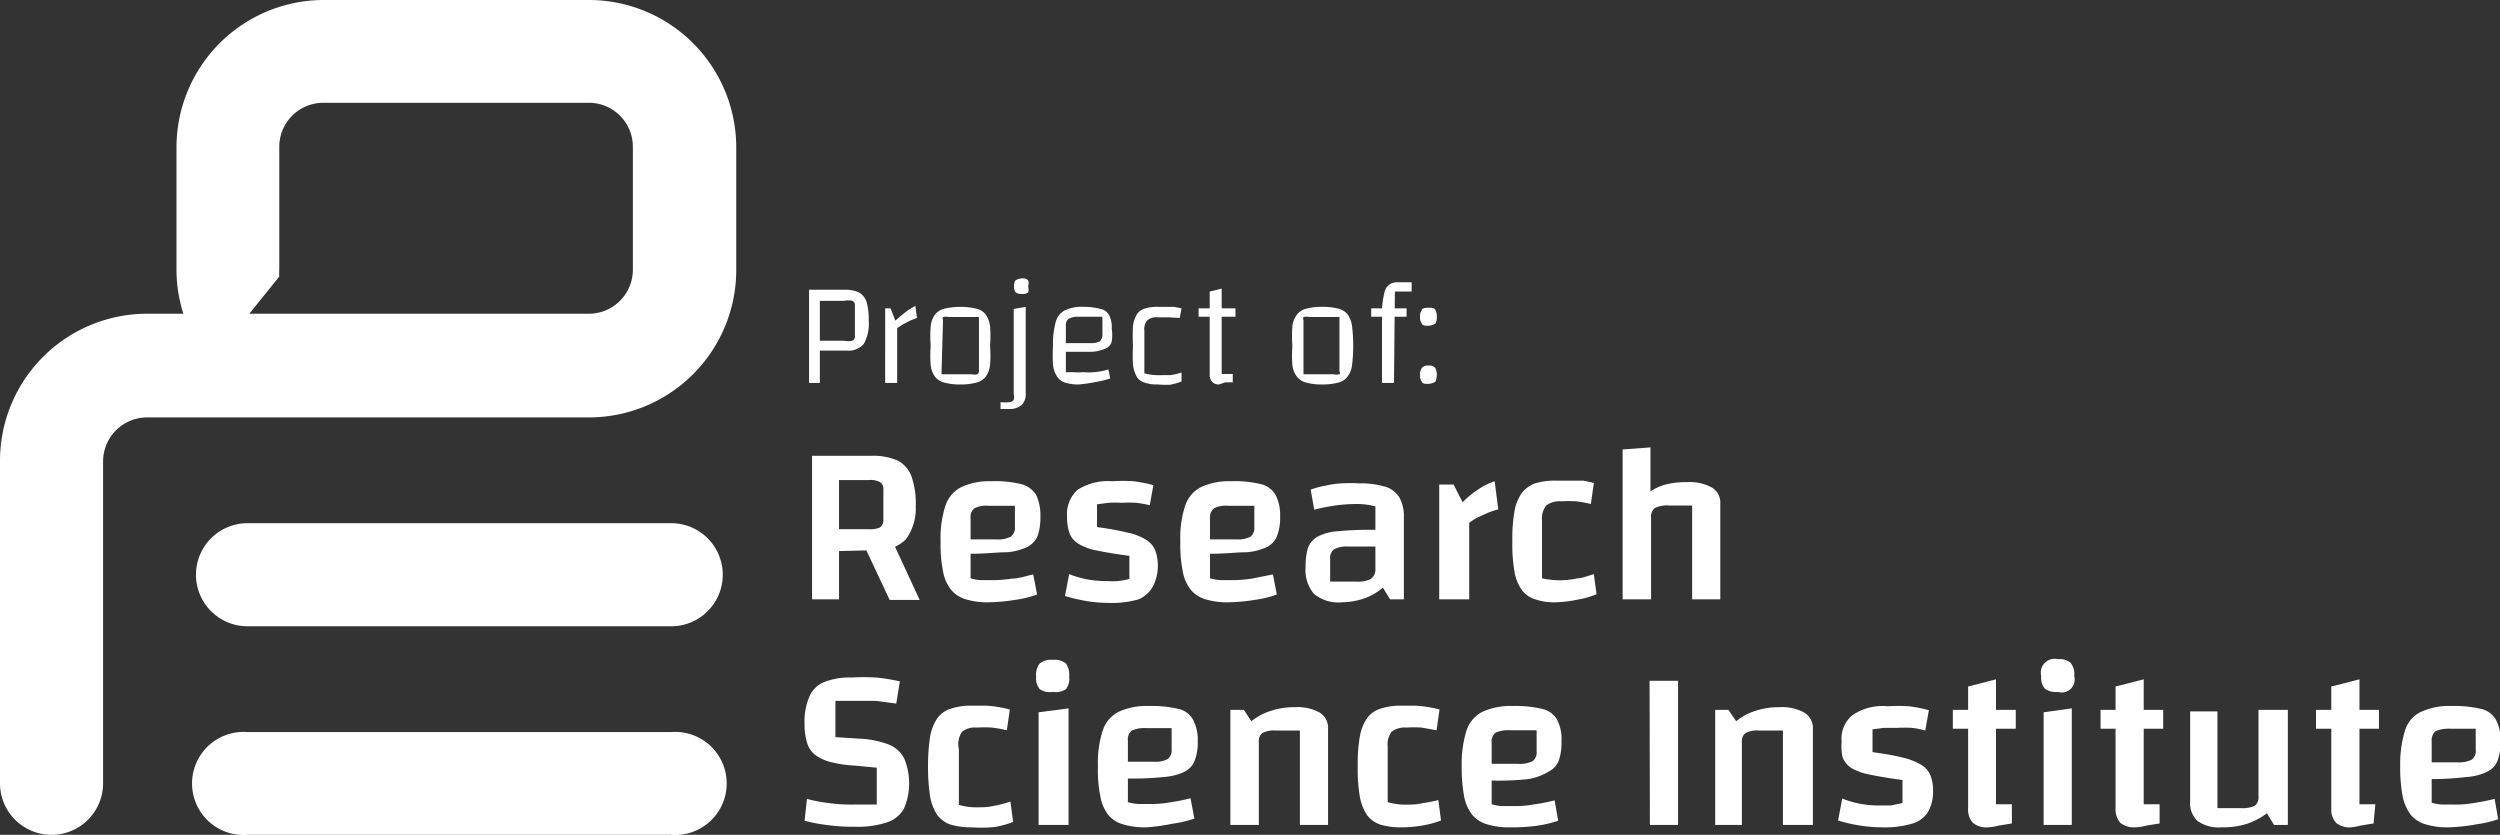 <svg xmlns="http://www.w3.org/2000/svg" viewBox="0 0 83.43 27.86"><rect x="0" y="0" width="83.43" height="27.86" fill="#333333" stroke="none"/><defs><style>.cls-1{fill:#fff;}</style></defs><g id="Layer_2" data-name="Layer 2"><g id="Layer_1-2" data-name="Layer 1"><path class="cls-1" d="M22.4,24.43H8.26a1.72,1.72,0,1,0,0,3.43H22.4a1.72,1.72,0,1,0,0-3.43"/><path class="cls-1" d="M22.4,17.46H8.26a1.72,1.72,0,0,0,0,3.44H22.4a1.72,1.72,0,1,0,0-3.44"/><path class="cls-1" d="M19.65,0H10.81A4.92,4.92,0,0,0,5.89,4.9V9a4.81,4.81,0,0,0,.23,1.47H4.92A4.91,4.91,0,0,0,0,15.4V26.15a1.72,1.72,0,0,0,1.72,1.71h0a1.72,1.72,0,0,0,1.72-1.71V15.4a1.47,1.47,0,0,1,1.48-1.47H19.65A4.92,4.92,0,0,0,24.57,9V4.9A4.92,4.92,0,0,0,19.65,0m1.47,9a1.47,1.47,0,0,1-1.47,1.47H8.32l1-1.24a1.79,1.79,0,0,1,0-.23V4.9a1.47,1.47,0,0,1,1.47-1.47h8.84A1.47,1.47,0,0,1,21.12,4.9Z"/><path class="cls-1" d="M28,18.39V20H27.1V15.21h2a2.06,2.06,0,0,1,.86.16,1,1,0,0,1,.46.53,2.81,2.81,0,0,1,.14,1A1.73,1.73,0,0,1,30.23,18a1.3,1.3,0,0,1-1,.36Zm0-.73h1a.8.8,0,0,0,.37-.06.3.3,0,0,0,.11-.26v-1a.27.27,0,0,0-.11-.25.67.67,0,0,0-.37-.07H28Zm1.69.2,1,2.16h-1l-.88-1.87Z"/><path class="cls-1" d="M33,20.1a2.48,2.48,0,0,1-.77-.1,1,1,0,0,1-.5-.33,1.37,1.37,0,0,1-.26-.61,4.45,4.45,0,0,1-.08-1,3.46,3.46,0,0,1,.16-1.18,1.07,1.07,0,0,1,.54-.63,2.24,2.24,0,0,1,1-.19,3.55,3.55,0,0,1,1,.1.81.81,0,0,1,.49.36,1.59,1.59,0,0,1,.14.72,1.93,1.93,0,0,1-.09.64.76.76,0,0,1-.34.37,1.92,1.92,0,0,1-.7.18c-.3,0-.7.05-1.19.05h-.23V18h1.07a.91.91,0,0,0,.49-.09.37.37,0,0,0,.14-.33v-.7H33a.92.92,0,0,0-.48.08.37.37,0,0,0-.13.33V19.3a1.61,1.61,0,0,0,.33.06l.43,0a4.21,4.21,0,0,0,.62-.05c.21,0,.44-.08.71-.14l.13.67a3.49,3.49,0,0,1-.74.18A6.15,6.15,0,0,1,33,20.1Z"/><path class="cls-1" d="M35.61,17.24a1.08,1.08,0,0,1,.36-.9,1.89,1.89,0,0,1,1.15-.28,5.43,5.43,0,0,1,.71,0,5.13,5.13,0,0,1,.66.13l-.12.67a4.12,4.12,0,0,0-.45-.08,3.87,3.87,0,0,0-.48,0,3.24,3.24,0,0,0-.45,0l-.38.05v.76a9.43,9.43,0,0,1,1,.18,1.88,1.88,0,0,1,.63.24.74.74,0,0,1,.31.35,1.53,1.53,0,0,1-.08,1.22A1,1,0,0,1,38,20a3.22,3.22,0,0,1-1,.12,4.59,4.59,0,0,1-.73-.06,6,6,0,0,1-.73-.17l.14-.73a3.28,3.28,0,0,0,1.26.23,2.06,2.06,0,0,0,.36,0,2.32,2.32,0,0,0,.39-.07v-.77c-.45-.06-.81-.12-1.09-.18a1.75,1.75,0,0,1-.62-.23.7.7,0,0,1-.29-.35A1.65,1.65,0,0,1,35.61,17.24Z"/><path class="cls-1" d="M41,20.1a2.48,2.48,0,0,1-.77-.1,1,1,0,0,1-.5-.33,1.37,1.37,0,0,1-.26-.61,4.45,4.45,0,0,1-.08-1,3.46,3.46,0,0,1,.16-1.18,1.07,1.07,0,0,1,.54-.63,2.24,2.24,0,0,1,1-.19,3.55,3.55,0,0,1,1,.1.76.76,0,0,1,.48.36,1.46,1.46,0,0,1,.15.72,1.69,1.69,0,0,1-.1.64.7.7,0,0,1-.33.37,1.92,1.92,0,0,1-.7.18c-.31,0-.7.05-1.2.05h-.23V18h1.08a.91.91,0,0,0,.49-.09.37.37,0,0,0,.13-.33v-.7H41a.89.89,0,0,0-.48.08.37.37,0,0,0-.14.33V19.3a1.86,1.86,0,0,0,.34.06l.43,0a4.32,4.32,0,0,0,.62-.05l.71-.14.13.67a3.49,3.49,0,0,1-.74.18A6.15,6.15,0,0,1,41,20.1Z"/><path class="cls-1" d="M44.78,20.1a1.28,1.28,0,0,1-.93-.28,1.24,1.24,0,0,1-.28-.9,2.22,2.22,0,0,1,.08-.64.72.72,0,0,1,.32-.37,1.64,1.64,0,0,1,.66-.18,11,11,0,0,1,1.12-.05h.38v.56H45a.92.92,0,0,0-.48.09.37.37,0,0,0-.13.33v.75h.87a1,1,0,0,0,.47-.08A.37.37,0,0,0,45.9,19v-2.1a2.38,2.38,0,0,0-.68-.08,5.14,5.14,0,0,0-.66.05,6.19,6.19,0,0,0-.7.14l-.12-.67a2.77,2.77,0,0,1,.48-.13,3.28,3.28,0,0,1,.56-.08,5.44,5.44,0,0,1,.57,0,2.93,2.93,0,0,1,.87.11.82.82,0,0,1,.48.36,1.3,1.3,0,0,1,.15.67V20h-.46l-.24-.39a1.94,1.94,0,0,1-.62.36A2.47,2.47,0,0,1,44.78,20.1Z"/><path class="cls-1" d="M48.51,16.17l.3.59a3.37,3.37,0,0,1,.57-.46,2.07,2.07,0,0,1,.5-.24L50,17a2.67,2.67,0,0,0-.34.11l-.35.16a1.7,1.7,0,0,0-.28.18V20h-1V16.17Z"/><path class="cls-1" d="M51.93,20.1a2,2,0,0,1-.7-.1.87.87,0,0,1-.45-.32,1.5,1.5,0,0,1-.24-.61,5.4,5.4,0,0,1-.07-1,5.28,5.28,0,0,1,.07-1,1.5,1.5,0,0,1,.24-.61,1,1,0,0,1,.45-.33,2.33,2.33,0,0,1,.7-.09h.45l.45,0a3.44,3.44,0,0,1,.36.08l-.1.7a4.21,4.21,0,0,0-.49-.09,4.07,4.07,0,0,0-.5,0,.73.73,0,0,0-.5.14.7.7,0,0,0-.14.49V19.3a2.73,2.73,0,0,0,1.18,0c.16,0,.34-.08.55-.14l.09.67a2.75,2.75,0,0,1-.63.18A4.2,4.2,0,0,1,51.93,20.1Z"/><path class="cls-1" d="M54.15,20V15l.93-.07V16.4a1.65,1.65,0,0,1,.54-.24,2.87,2.87,0,0,1,.69-.07,1.53,1.53,0,0,1,.82.18.59.59,0,0,1,.28.53V20h-.94V16.87h-.75a1,1,0,0,0-.49.08.37.37,0,0,0-.13.33V20Z"/><path class="cls-1" d="M26.93,26.66a4.73,4.73,0,0,0,.73.14,5.32,5.32,0,0,0,.79.05h.37l.44,0V25.62l-.72-.07a4,4,0,0,1-.82-.12,1.48,1.48,0,0,1-.52-.24.82.82,0,0,1-.27-.41,2.12,2.12,0,0,1-.08-.62,2.09,2.09,0,0,1,.16-.91.89.89,0,0,1,.5-.49,2.3,2.3,0,0,1,.91-.15,7.09,7.09,0,0,1,.81,0,5.79,5.79,0,0,1,.8.13l-.12.74-.67-.09c-.21,0-.45,0-.7,0h-.36l-.3,0v1.21l.79.05a3.15,3.15,0,0,1,1,.2,1,1,0,0,1,.5.45,2.16,2.16,0,0,1,0,1.68,1,1,0,0,1-.59.47,3.15,3.15,0,0,1-1.07.14,6,6,0,0,1-.85-.05,5.76,5.76,0,0,1-.81-.15Z"/><path class="cls-1" d="M32.44,27.61a2.41,2.41,0,0,1-.71-.09.93.93,0,0,1-.45-.32,1.61,1.61,0,0,1-.24-.62,6.35,6.35,0,0,1-.07-1,6.49,6.49,0,0,1,.07-1,1.56,1.56,0,0,1,.24-.61.87.87,0,0,1,.45-.32,2.09,2.09,0,0,1,.71-.1l.45,0a3.1,3.1,0,0,1,.45.05,2.45,2.45,0,0,1,.36.08l-.1.69a4.37,4.37,0,0,0-.5-.09,4.07,4.07,0,0,0-.5,0,.68.68,0,0,0-.49.14A.7.7,0,0,0,32,25v1.86a2.1,2.1,0,0,0,.69.08,2,2,0,0,0,.49-.05,3.61,3.61,0,0,0,.54-.14l.09.68a3.27,3.27,0,0,1-.62.17A4.28,4.28,0,0,1,32.44,27.61Z"/><path class="cls-1" d="M35.14,23.09A.61.61,0,0,1,34.7,23a.55.55,0,0,1-.12-.42.59.59,0,0,1,.12-.44.61.61,0,0,1,.44-.12.6.6,0,0,1,.43.12.65.65,0,0,1,.11.44.56.56,0,0,1-.11.42A.59.59,0,0,1,35.14,23.09Zm-.48.68,1-.13v3.89h-1Z"/><path class="cls-1" d="M38.25,27.61a2.48,2.48,0,0,1-.77-.1,1,1,0,0,1-.5-.32,1.42,1.42,0,0,1-.26-.62,4.41,4.41,0,0,1-.08-1,3.48,3.48,0,0,1,.16-1.19,1.07,1.07,0,0,1,.54-.63,2.24,2.24,0,0,1,1-.19,4,4,0,0,1,1,.1.74.74,0,0,1,.48.37,1.41,1.41,0,0,1,.15.71,1.62,1.62,0,0,1-.1.64.7.7,0,0,1-.33.37,1.92,1.92,0,0,1-.7.18,9.83,9.83,0,0,1-1.19.05H37.4v-.56h1.08a.91.91,0,0,0,.49-.09A.37.37,0,0,0,39.1,25v-.7h-.85a1,1,0,0,0-.48.08.37.37,0,0,0-.13.33v2.06a1.61,1.61,0,0,0,.33.06l.43,0a3.24,3.24,0,0,0,.62-.05,6.75,6.75,0,0,0,.71-.14l.13.68a4.27,4.27,0,0,1-.74.17A6.15,6.15,0,0,1,38.25,27.61Z"/><path class="cls-1" d="M41.06,27.53V23.69h.45l.25.38a1.91,1.91,0,0,1,.66-.35,2.45,2.45,0,0,1,.8-.12,1.53,1.53,0,0,1,.82.18.59.59,0,0,1,.28.53v3.22h-.94V24.38h-.8a.84.84,0,0,0-.45.08.35.35,0,0,0-.12.31v2.76Z"/><path class="cls-1" d="M46.78,27.61a2.36,2.36,0,0,1-.71-.09.93.93,0,0,1-.45-.32,1.61,1.61,0,0,1-.24-.62,5.28,5.28,0,0,1-.07-1,5.4,5.4,0,0,1,.07-1,1.56,1.56,0,0,1,.24-.61.87.87,0,0,1,.45-.32,2.06,2.06,0,0,1,.71-.1l.44,0a3.41,3.41,0,0,1,.46.05,2.45,2.45,0,0,1,.36.08l-.1.69-.5-.09a4.07,4.07,0,0,0-.5,0,.73.73,0,0,0-.5.14.7.7,0,0,0-.13.49v1.86a2.1,2.1,0,0,0,.69.08,2,2,0,0,0,.49-.05A4.35,4.35,0,0,0,48,26.7l.09.68a3.18,3.18,0,0,1-.63.17A4.17,4.17,0,0,1,46.78,27.61Z"/><path class="cls-1" d="M50.4,27.61a2.44,2.44,0,0,1-.77-.1,1,1,0,0,1-.5-.32,1.42,1.42,0,0,1-.27-.62,5.14,5.14,0,0,1-.08-1,3.75,3.75,0,0,1,.16-1.19,1.07,1.07,0,0,1,.54-.63,2.29,2.29,0,0,1,1-.19,3.94,3.94,0,0,1,1,.1.76.76,0,0,1,.49.37,1.42,1.42,0,0,1,.14.71,1.85,1.85,0,0,1-.09.64.68.68,0,0,1-.34.37A1.86,1.86,0,0,1,51,26a9.73,9.73,0,0,1-1.19.05h-.23v-.56h1.08a.94.94,0,0,0,.49-.09.37.37,0,0,0,.13-.33v-.7H50.4a1.08,1.08,0,0,0-.49.08.37.37,0,0,0-.13.33v2.06a1.61,1.61,0,0,0,.33.06l.43,0a3.18,3.18,0,0,0,.62-.05,6.42,6.42,0,0,0,.72-.14l.12.68a4.15,4.15,0,0,1-.73.17A6.15,6.15,0,0,1,50.4,27.61Z"/><path class="cls-1" d="M55.05,22.72H56v4.81h-.94Z"/><path class="cls-1" d="M57.24,27.53V23.69h.44l.26.38a1.87,1.87,0,0,1,.65-.35,2.49,2.49,0,0,1,.8-.12,1.53,1.53,0,0,1,.82.18.6.6,0,0,1,.29.53v3.22h-1V24.38h-.8a.8.8,0,0,0-.44.08.33.33,0,0,0-.13.31v2.76Z"/><path class="cls-1" d="M61.46,24.75a1,1,0,0,1,.37-.89A1.77,1.77,0,0,1,63,23.57a5.43,5.43,0,0,1,.71,0,5.13,5.13,0,0,1,.66.13l-.12.68a2.55,2.55,0,0,0-.45-.09,3.87,3.87,0,0,0-.48,0l-.45,0-.38.05v.76q.65.09,1,.18a2.17,2.17,0,0,1,.62.24.74.74,0,0,1,.31.35,1.31,1.31,0,0,1,.09.52,1.38,1.38,0,0,1-.17.71.93.93,0,0,1-.54.39,3.22,3.22,0,0,1-1,.12,5.05,5.05,0,0,1-1.46-.23l.14-.73a3.28,3.28,0,0,0,1.26.23h.36l.39-.08v-.77c-.45-.06-.81-.12-1.09-.18a2,2,0,0,1-.62-.22.78.78,0,0,1-.29-.36A1.65,1.65,0,0,1,61.46,24.75Z"/><path class="cls-1" d="M65.17,24.32v-.63h2.1v.63Zm1.17,3.29a.71.71,0,0,1-.5-.15.65.65,0,0,1-.16-.48V22.91l.93-.24v4.17l.24,0,.29,0,0,.64-.43.07A1.89,1.89,0,0,1,66.34,27.61Z"/><path class="cls-1" d="M68.68,23.09a.6.6,0,0,1-.44-.11.55.55,0,0,1-.12-.42.46.46,0,0,1,.56-.56.55.55,0,0,1,.42.12.59.59,0,0,1,.12.44.43.43,0,0,1-.54.53Zm-.48.68.94-.13v3.89H68.2Z"/><path class="cls-1" d="M70.1,24.32v-.63h2.09v.63Zm1.16,3.29a.73.73,0,0,1-.5-.15A.69.69,0,0,1,70.6,27V22.91l.94-.24v4.17l.24,0,.29,0,0,.64-.43.07A1.94,1.94,0,0,1,71.26,27.61Z"/><path class="cls-1" d="M76.35,23.69v3.84h-.46l-.24-.39a2.27,2.27,0,0,1-.69.36,2.65,2.65,0,0,1-.83.11,1.22,1.22,0,0,1-.79-.21.8.8,0,0,1-.25-.66v-3H74v3.23h.79a1,1,0,0,0,.46-.08.36.36,0,0,0,.12-.31V23.69Z"/><path class="cls-1" d="M77.29,24.32v-.63h2.1v.63Zm1.17,3.29a.71.71,0,0,1-.5-.15A.65.65,0,0,1,77.8,27V22.91l.94-.24v4.17l.23,0,.3,0-.06.64-.43.07A1.89,1.89,0,0,1,78.46,27.61Z"/><path class="cls-1" d="M81.72,27.61a2.48,2.48,0,0,1-.77-.1,1,1,0,0,1-.5-.32,1.55,1.55,0,0,1-.27-.62,5.14,5.14,0,0,1-.08-1,3.75,3.75,0,0,1,.16-1.19,1,1,0,0,1,.55-.63,2.24,2.24,0,0,1,1-.19,3.91,3.91,0,0,1,1,.1.76.76,0,0,1,.49.37,1.41,1.41,0,0,1,.15.71,1.82,1.82,0,0,1-.1.64.68.68,0,0,1-.34.37,1.81,1.81,0,0,1-.7.18A9.64,9.64,0,0,1,81.1,26h-.23v-.56H82a.94.94,0,0,0,.49-.09.37.37,0,0,0,.13-.33v-.7h-.85a1.08,1.08,0,0,0-.49.08.39.39,0,0,0-.13.33v2.06a1.91,1.91,0,0,0,.33.06l.43,0a3.35,3.35,0,0,0,.63-.05,6.75,6.75,0,0,0,.71-.14l.12.68a4.15,4.15,0,0,1-.73.17A6.15,6.15,0,0,1,81.72,27.61Z"/><path class="cls-1" d="M27.36,11.7v1.08H27V9.67h1.18a1.1,1.1,0,0,1,.49.09.59.59,0,0,1,.25.32,2.07,2.07,0,0,1,.07.62,1.36,1.36,0,0,1-.16.77.66.66,0,0,1-.57.23Zm0-.33h.8a.66.66,0,0,0,.29,0,.17.17,0,0,0,.08-.17v-1a.16.16,0,0,0-.08-.16.66.66,0,0,0-.29,0h-.8Z"/><path class="cls-1" d="M29.72,10.29l.16.41c.16-.14.29-.25.4-.33a2.09,2.09,0,0,1,.27-.16l.05.4-.23.09-.23.12-.2.13v1.83h-.4V10.29Z"/><path class="cls-1" d="M32.05,12.83a1.93,1.93,0,0,1-.53-.06.58.58,0,0,1-.31-.19.78.78,0,0,1-.15-.39,3.82,3.82,0,0,1,0-.65,3.86,3.86,0,0,1,0-.66.78.78,0,0,1,.15-.39.58.58,0,0,1,.31-.19,2.37,2.37,0,0,1,1.06,0,.55.55,0,0,1,.31.19.88.88,0,0,1,.15.39,4,4,0,0,1,0,.66,4,4,0,0,1,0,.65.88.88,0,0,1-.15.39.58.58,0,0,1-.32.19A1.86,1.86,0,0,1,32.05,12.83Zm-.63-.34h1a.43.43,0,0,0,.2,0s.05-.05.05-.1V10.58h-1a.43.43,0,0,0-.2,0,.11.11,0,0,0,0,.1Z"/><path class="cls-1" d="M33.72,13.65l-.17,0-.16,0,0-.23a1.28,1.28,0,0,0,.31,0,.17.17,0,0,0,.13-.08.34.34,0,0,0,0-.19V10.31l.4-.07v2.89a.5.5,0,0,1-.14.39A.61.61,0,0,1,33.72,13.65Zm.39-3.84a.32.32,0,0,1-.21-.05.27.27,0,0,1-.06-.2q0-.17.06-.21s.1-.06.21-.06a.27.27,0,0,1,.2.06.32.32,0,0,1,0,.21.32.32,0,0,1,0,.2A.3.3,0,0,1,34.11,9.81Z"/><path class="cls-1" d="M36,12.83a1.44,1.44,0,0,1-.45-.06.46.46,0,0,1-.27-.2.89.89,0,0,1-.14-.39,5.31,5.31,0,0,1,0-.64,2.72,2.72,0,0,1,.09-.79.61.61,0,0,1,.3-.39,1.29,1.29,0,0,1,.61-.12,2.15,2.15,0,0,1,.59.07.42.42,0,0,1,.29.22.89.89,0,0,1,.08.44,1.3,1.3,0,0,1,0,.43.35.35,0,0,1-.2.23,1.34,1.34,0,0,1-.46.11l-.83,0h-.15v-.29h.9a.66.66,0,0,0,.34-.06.3.3,0,0,0,.09-.25v-.57H36a.64.64,0,0,0-.34.07.27.27,0,0,0-.09.24v1.54l.25,0a1.52,1.52,0,0,0,.32,0,2.34,2.34,0,0,0,.38,0,2.54,2.54,0,0,0,.47-.09l.06.3a2.81,2.81,0,0,1-.44.11A5.09,5.09,0,0,1,36,12.83Z"/><path class="cls-1" d="M38.63,12.83a1.27,1.27,0,0,1-.43-.06.46.46,0,0,1-.26-.19,1.19,1.19,0,0,1-.13-.39,5.79,5.79,0,0,1,0-.65,5.86,5.86,0,0,1,0-.66,1,1,0,0,1,.13-.39.46.46,0,0,1,.26-.19,1.27,1.27,0,0,1,.43-.06h.27l.28,0,.25.05-.06.32L39,10.59l-.36,0a.46.46,0,0,0-.35.1.42.42,0,0,0-.1.33v1.44a2,2,0,0,0,.56.06l.3,0a1.84,1.84,0,0,0,.38-.09l0,.3a2.21,2.21,0,0,1-.38.11A3.57,3.57,0,0,1,38.63,12.83Z"/><path class="cls-1" d="M40,10.57v-.28h1.23v.28Zm.68,2.26a.29.29,0,0,1-.23-.09.37.37,0,0,1-.08-.25V9.73l.4-.1v2.85h.37l0,.28-.25,0Z"/><path class="cls-1" d="M44.13,12.83a1.93,1.93,0,0,1-.53-.06.55.55,0,0,1-.31-.19.78.78,0,0,1-.16-.39,4,4,0,0,1,0-.65,4,4,0,0,1,0-.66.78.78,0,0,1,.16-.39.55.55,0,0,1,.31-.19,1.93,1.93,0,0,1,.53-.06,2,2,0,0,1,.53.06.55.55,0,0,1,.31.19.88.88,0,0,1,.15.39,5.38,5.38,0,0,1,0,1.31.78.78,0,0,1-.16.39.52.52,0,0,1-.31.19A1.9,1.9,0,0,1,44.13,12.83Zm-.63-.34h1a.43.43,0,0,0,.2,0,.1.1,0,0,0,0-.1V10.58h-1a.43.43,0,0,0-.2,0,.11.11,0,0,0,0,.1Z"/><path class="cls-1" d="M46.94,10.29v.28H45.76v-.28Zm-.42,2.49h-.4V10.33a3.1,3.1,0,0,1,.08-.56.45.45,0,0,1,.16-.27.48.48,0,0,1,.3-.08h.23l.22,0,0,.31-.56,0Z"/><path class="cls-1" d="M47.39,10.57a.35.35,0,0,1,.06-.23c0-.05.11-.07.22-.07s.19,0,.23.07a.44.44,0,0,1,.05.23.41.41,0,0,1-.05.23s-.11.07-.23.07-.19,0-.22-.07A.33.33,0,0,1,47.39,10.57Zm0,1.94a.33.33,0,0,1,.06-.23.25.25,0,0,1,.22-.08.27.27,0,0,1,.23.08.55.55,0,0,1,0,.46s-.11.07-.23.07-.19,0-.22-.07A.33.33,0,0,1,47.39,12.51Z"/></g></g></svg>
